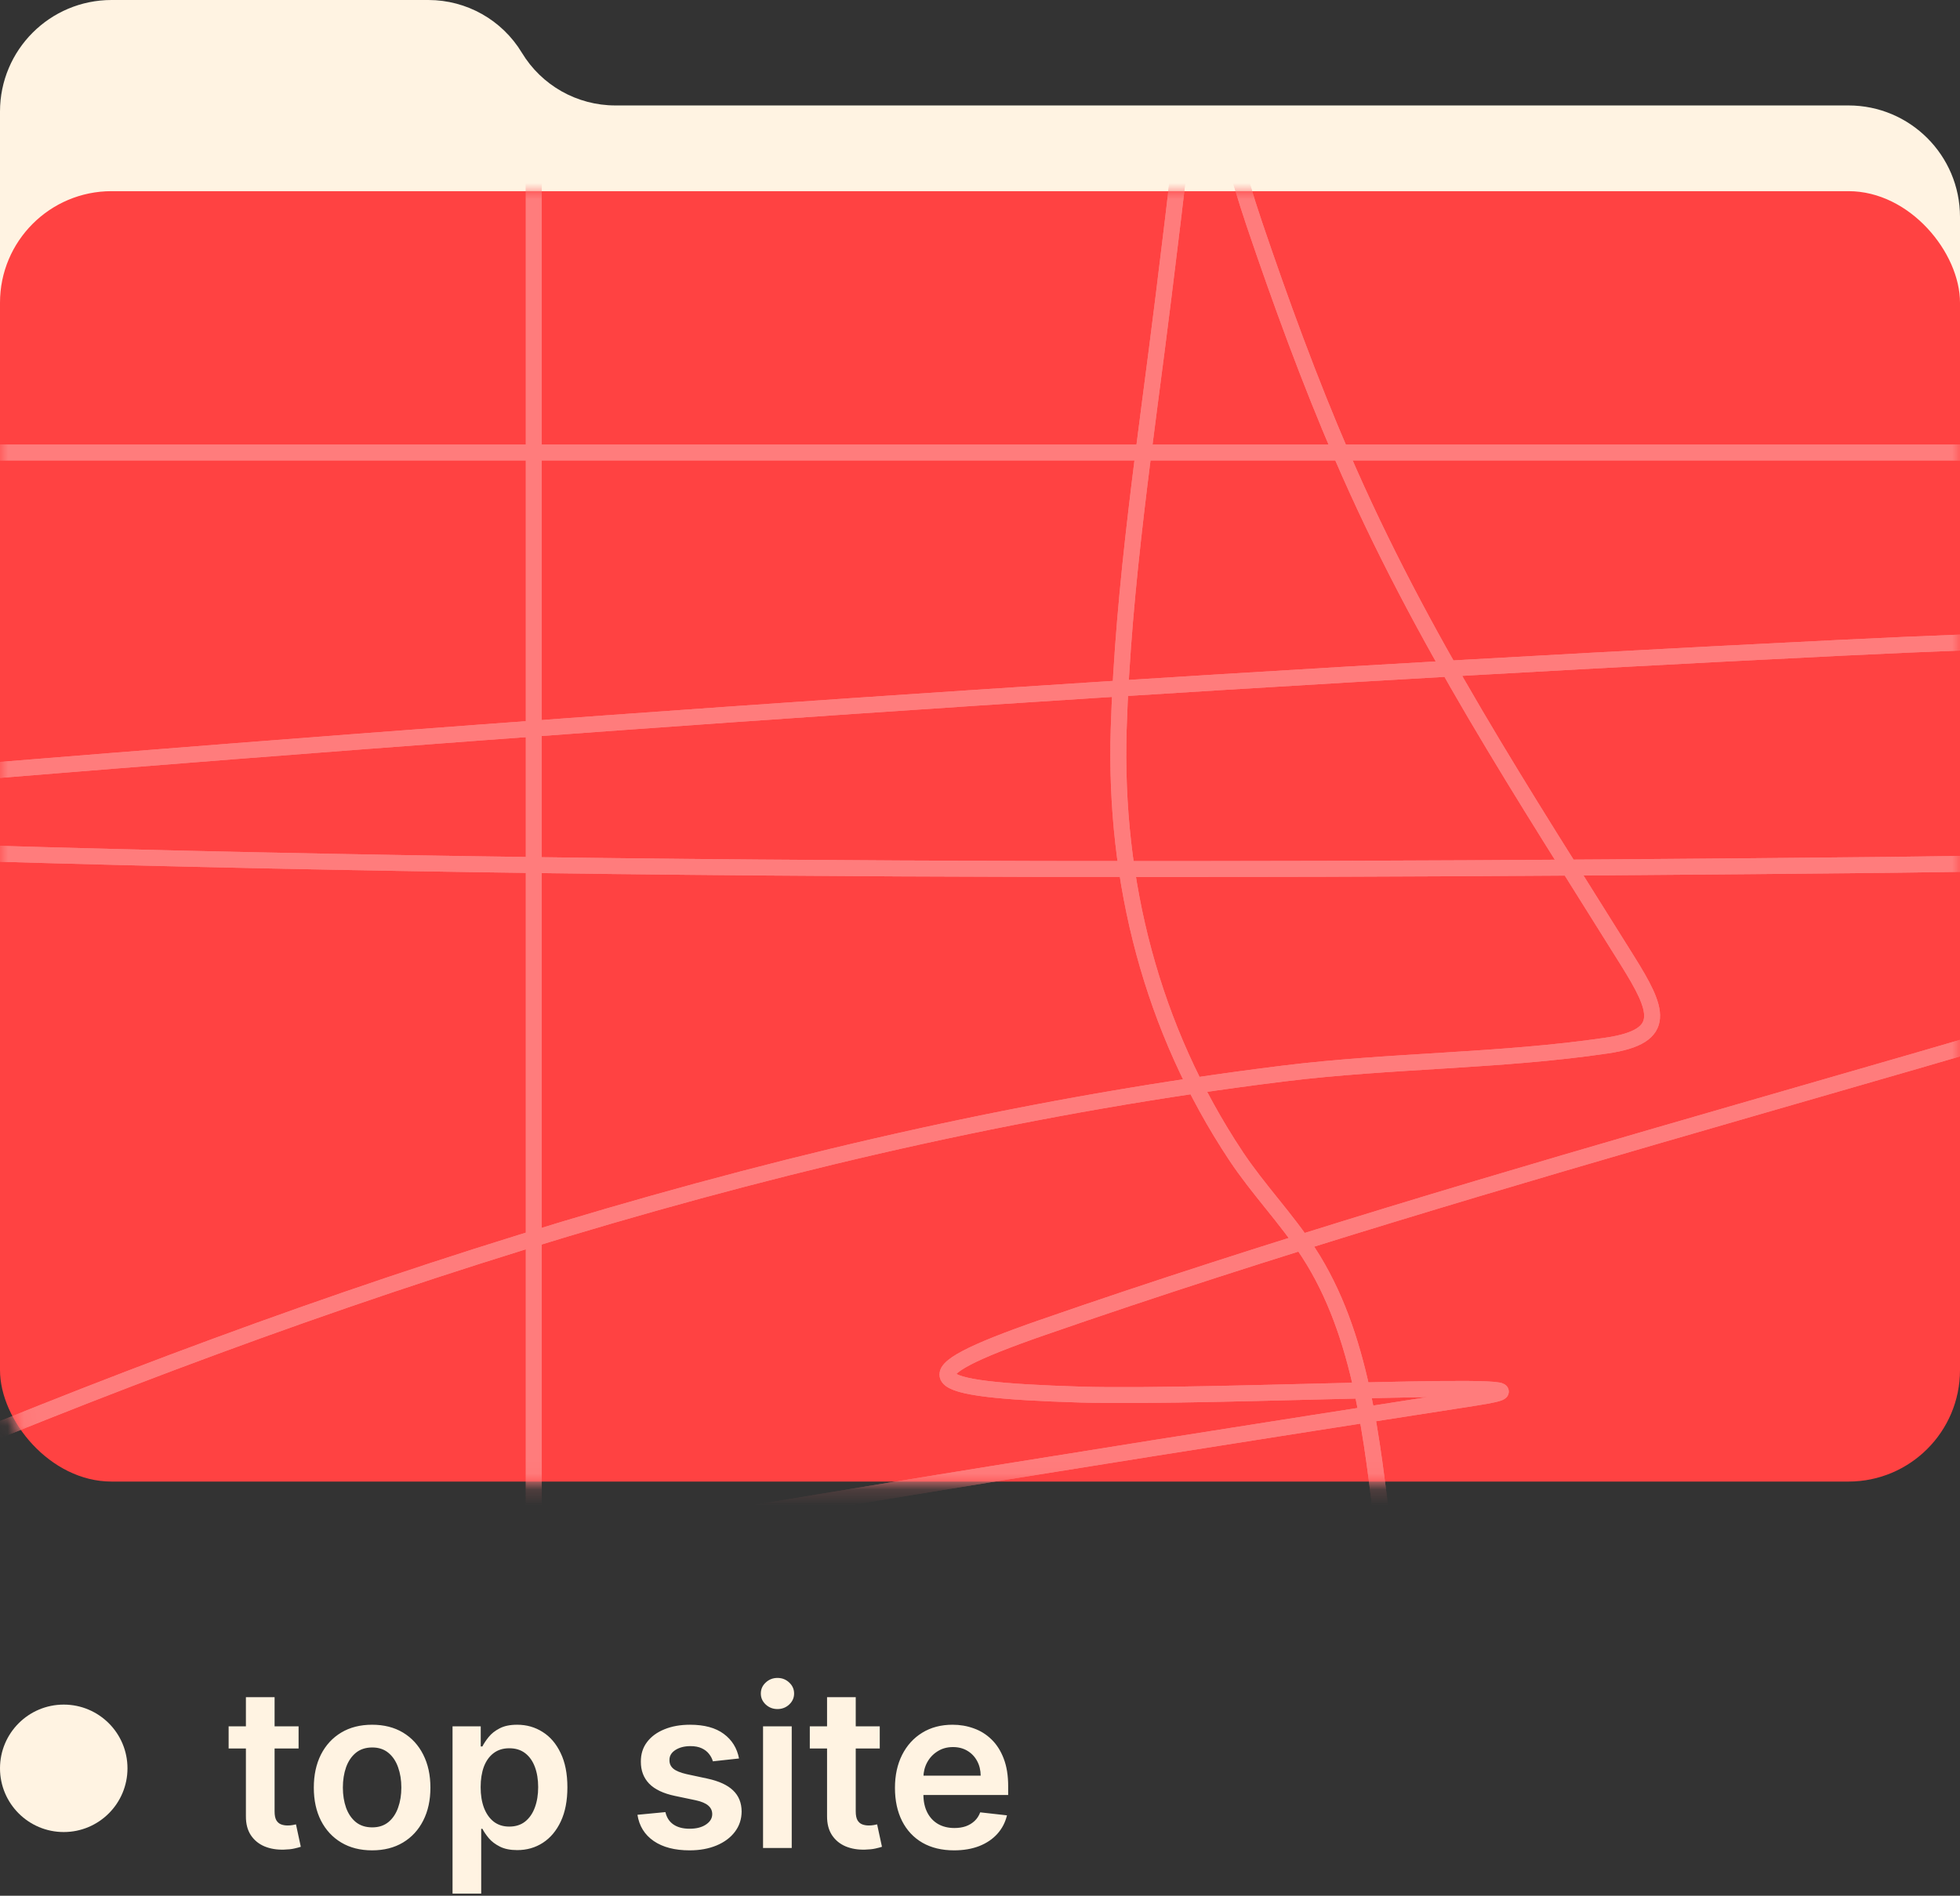 <?xml version="1.0" encoding="UTF-8"?> <svg xmlns="http://www.w3.org/2000/svg" width="123" height="119" viewBox="0 0 123 119" fill="none"><rect x="0" y="0" width="123" height="119" fill="#333333" stroke="none"/><path d="M0 7C0 3.134 3.134 0 7 0H26.884C29.283 0 31.508 1.255 32.749 3.309C33.99 5.364 36.215 6.619 38.615 6.619H116C119.866 6.619 123 9.753 123 13.619V71.047C123 74.913 119.866 78.047 116 78.047H7C3.134 78.047 0 74.913 0 71.047L0 7Z" fill="#FFF3E2"></path><rect y="12" width="123" height="81" rx="7" fill="#FF4242"></rect><mask id="mask0_686_309" style="mask-type:alpha" maskUnits="userSpaceOnUse" x="0" y="12" width="123" height="82"><rect x="0.5" y="12.5" width="122" height="80.15" rx="6.5" fill="#FF4242" stroke="#FF7C7C"></rect></mask><g mask="url(#mask0_686_309)"><path d="M-17.245 28.403H148.446" stroke="#FF7C7C" stroke-linecap="round"></path><path d="M149.482 39.805C138.113 39.805 126.788 40.109 115.423 40.668C74.117 42.701 32.827 45.588 -8.385 49.018C-15.892 49.642 -23.406 50.238 -30.88 51.177C-31.984 51.316 -35.131 52.002 -34.044 52.242C-30.679 52.986 -27.161 52.616 -23.718 52.76C23.726 54.743 71.287 54.786 118.76 54.286C130.777 54.16 142.813 53.715 154.832 53.682C160.839 53.665 159.25 54.53 153.106 56.561C124.087 66.153 94.28 73.308 65.399 83.336C56.581 86.398 57.743 87.231 67.787 87.539C76.039 87.793 100.713 86.475 92.554 87.741C65.599 91.922 38.754 96.212 11.923 101.186C-3.433 104.033 -18.791 107.301 -34.275 109.449C-34.387 109.465 -42.323 111.125 -38.014 108.269C-28.767 102.139 -18.014 97.293 -7.896 93.01C20.198 81.115 50.163 71.145 80.559 67.386C87.283 66.555 94.137 66.619 100.839 65.63C104.767 65.05 104.037 63.358 102.133 60.303C95.587 49.802 89.166 40.098 84.212 28.605C82.161 23.847 80.381 18.973 78.718 14.066C77.597 10.76 76.781 7.359 75.87 3.989C75.515 2.675 75.813 1.043 74.921 0.016C74.34 -0.652 74.796 1.783 74.719 2.665C74.083 9.988 74.02 10.474 73.022 18.586C71.911 27.617 70.48 36.68 70.203 45.793C69.914 55.333 72.266 64.58 77.567 72.568C78.961 74.669 80.733 76.493 82.112 78.614C85.476 83.789 86.098 90.428 86.83 96.407C87.585 102.579 96.627 106.363 97.353 112.538" stroke="#FF7C7C" stroke-linecap="round"></path><path d="M33.498 -7.873V103.547" stroke="#FF7C7C" stroke-linecap="round"></path><path d="M-17.245 28.403H148.446" stroke="#FF7C7C" stroke-linecap="round"></path><path d="M149.482 39.805C138.113 39.805 126.788 40.109 115.423 40.668C74.117 42.701 32.827 45.588 -8.385 49.018C-15.892 49.642 -23.406 50.238 -30.88 51.177C-31.984 51.316 -35.131 52.002 -34.044 52.242C-30.679 52.986 -27.161 52.616 -23.718 52.76C23.726 54.743 71.287 54.786 118.76 54.286C130.777 54.16 142.813 53.715 154.832 53.682C160.839 53.665 159.25 54.53 153.106 56.561C124.087 66.153 94.28 73.308 65.399 83.336C56.581 86.398 57.743 87.231 67.787 87.539C76.039 87.793 100.713 86.475 92.554 87.741C65.599 91.922 38.754 96.212 11.923 101.186C-3.433 104.033 -18.791 107.301 -34.275 109.449C-34.387 109.465 -42.323 111.125 -38.014 108.269C-28.767 102.139 -18.014 97.293 -7.896 93.01C20.198 81.115 50.163 71.145 80.559 67.386C87.283 66.555 94.137 66.619 100.839 65.63C104.767 65.05 104.037 63.358 102.133 60.303C95.587 49.802 89.166 40.098 84.212 28.605C82.161 23.847 80.381 18.973 78.718 14.066C77.597 10.76 76.781 7.359 75.87 3.989C75.515 2.675 75.813 1.043 74.921 0.016C74.34 -0.652 74.796 1.783 74.719 2.665C74.083 9.988 74.02 10.474 73.022 18.586C71.911 27.617 70.48 36.68 70.203 45.793C69.914 55.333 72.266 64.58 77.567 72.568C78.961 74.669 80.733 76.493 82.112 78.614C85.476 83.789 86.098 90.428 86.83 96.407C87.585 102.579 96.627 106.363 97.353 112.538" stroke="#FF7C7C" stroke-linecap="round"></path><path d="M33.498 -7.873V103.547" stroke="#FF7C7C" stroke-linecap="round"></path></g><path d="M18.738 108.364V109.756H14.348V108.364H18.738ZM15.432 106.534H17.232V113.703C17.232 113.945 17.268 114.131 17.341 114.26C17.417 114.386 17.517 114.472 17.639 114.518C17.762 114.565 17.898 114.588 18.047 114.588C18.16 114.588 18.262 114.58 18.355 114.563C18.451 114.547 18.524 114.532 18.574 114.518L18.877 115.925C18.781 115.959 18.643 115.995 18.465 116.035C18.289 116.075 18.073 116.098 17.818 116.104C17.367 116.118 16.961 116.05 16.6 115.901C16.239 115.748 15.952 115.513 15.74 115.195C15.531 114.876 15.428 114.479 15.432 114.001V106.534ZM23.352 116.149C22.606 116.149 21.96 115.985 21.413 115.657C20.866 115.329 20.442 114.87 20.14 114.28C19.842 113.69 19.693 113 19.693 112.212C19.693 111.423 19.842 110.732 20.14 110.138C20.442 109.545 20.866 109.085 21.413 108.756C21.96 108.428 22.606 108.264 23.352 108.264C24.098 108.264 24.744 108.428 25.291 108.756C25.838 109.085 26.26 109.545 26.559 110.138C26.86 110.732 27.011 111.423 27.011 112.212C27.011 113 26.86 113.69 26.559 114.28C26.26 114.87 25.838 115.329 25.291 115.657C24.744 115.985 24.098 116.149 23.352 116.149ZM23.362 114.707C23.766 114.707 24.104 114.596 24.376 114.374C24.648 114.149 24.85 113.847 24.983 113.469C25.119 113.092 25.186 112.671 25.186 112.207C25.186 111.739 25.119 111.317 24.983 110.939C24.85 110.558 24.648 110.254 24.376 110.029C24.104 109.804 23.766 109.691 23.362 109.691C22.948 109.691 22.603 109.804 22.328 110.029C22.056 110.254 21.852 110.558 21.716 110.939C21.584 111.317 21.517 111.739 21.517 112.207C21.517 112.671 21.584 113.092 21.716 113.469C21.852 113.847 22.056 114.149 22.328 114.374C22.603 114.596 22.948 114.707 23.362 114.707ZM28.399 118.864V108.364H30.169V109.626H30.273C30.366 109.441 30.497 109.244 30.666 109.035C30.835 108.823 31.063 108.642 31.352 108.493C31.64 108.34 32.008 108.264 32.455 108.264C33.045 108.264 33.577 108.415 34.051 108.717C34.529 109.015 34.906 109.457 35.185 110.044C35.467 110.627 35.607 111.343 35.607 112.192C35.607 113.03 35.47 113.743 35.195 114.33C34.92 114.916 34.545 115.364 34.071 115.672C33.597 115.98 33.06 116.134 32.46 116.134C32.023 116.134 31.66 116.061 31.372 115.915C31.083 115.77 30.851 115.594 30.676 115.388C30.503 115.18 30.369 114.982 30.273 114.797H30.198V118.864H28.399ZM30.163 112.182C30.163 112.676 30.233 113.108 30.372 113.479C30.515 113.851 30.719 114.141 30.984 114.349C31.252 114.555 31.577 114.658 31.958 114.658C32.356 114.658 32.689 114.552 32.958 114.339C33.226 114.124 33.428 113.831 33.564 113.46C33.703 113.085 33.773 112.659 33.773 112.182C33.773 111.708 33.705 111.287 33.569 110.919C33.433 110.551 33.231 110.263 32.962 110.054C32.694 109.845 32.359 109.741 31.958 109.741C31.574 109.741 31.247 109.842 30.979 110.044C30.71 110.246 30.507 110.53 30.367 110.894C30.232 111.259 30.163 111.688 30.163 112.182ZM46.377 110.382L44.736 110.561C44.69 110.395 44.609 110.24 44.493 110.094C44.38 109.948 44.227 109.83 44.035 109.741C43.843 109.651 43.608 109.607 43.329 109.607C42.955 109.607 42.64 109.688 42.385 109.85C42.133 110.013 42.008 110.223 42.012 110.482C42.008 110.704 42.09 110.884 42.255 111.023C42.424 111.163 42.703 111.277 43.091 111.366L44.393 111.645C45.116 111.801 45.653 112.048 46.004 112.386C46.359 112.724 46.538 113.166 46.541 113.713C46.538 114.194 46.397 114.618 46.118 114.986C45.843 115.35 45.46 115.635 44.97 115.841C44.479 116.046 43.916 116.149 43.279 116.149C42.345 116.149 41.593 115.954 41.022 115.562C40.452 115.168 40.113 114.62 40.003 113.917L41.758 113.748C41.838 114.093 42.007 114.353 42.265 114.528C42.524 114.704 42.86 114.792 43.275 114.792C43.702 114.792 44.045 114.704 44.304 114.528C44.566 114.353 44.696 114.136 44.696 113.877C44.696 113.658 44.612 113.478 44.443 113.335C44.277 113.193 44.019 113.083 43.667 113.007L42.365 112.734C41.632 112.581 41.09 112.324 40.739 111.963C40.388 111.598 40.214 111.138 40.217 110.581C40.214 110.11 40.341 109.703 40.6 109.358C40.862 109.01 41.225 108.741 41.689 108.553C42.156 108.36 42.694 108.264 43.304 108.264C44.199 108.264 44.904 108.455 45.417 108.836C45.934 109.217 46.254 109.732 46.377 110.382ZM47.885 116V108.364H49.685V116H47.885ZM48.79 107.28C48.505 107.28 48.259 107.185 48.054 106.996C47.848 106.804 47.746 106.574 47.746 106.305C47.746 106.034 47.848 105.803 48.054 105.614C48.259 105.422 48.505 105.326 48.79 105.326C49.078 105.326 49.323 105.422 49.526 105.614C49.731 105.803 49.834 106.034 49.834 106.305C49.834 106.574 49.731 106.804 49.526 106.996C49.323 107.185 49.078 107.28 48.79 107.28ZM55.209 108.364V109.756H50.819V108.364H55.209ZM51.902 106.534H53.702V113.703C53.702 113.945 53.739 114.131 53.812 114.26C53.888 114.386 53.987 114.472 54.11 114.518C54.232 114.565 54.368 114.588 54.517 114.588C54.63 114.588 54.733 114.58 54.826 114.563C54.922 114.547 54.995 114.532 55.044 114.518L55.348 115.925C55.252 115.959 55.114 115.995 54.935 116.035C54.759 116.075 54.544 116.098 54.289 116.104C53.838 116.118 53.432 116.05 53.071 115.901C52.709 115.748 52.423 115.513 52.211 115.195C52.002 114.876 51.899 114.479 51.902 114.001V106.534ZM59.872 116.149C59.107 116.149 58.445 115.99 57.889 115.672C57.335 115.35 56.909 114.896 56.611 114.31C56.313 113.72 56.163 113.025 56.163 112.227C56.163 111.441 56.313 110.752 56.611 110.158C56.913 109.562 57.333 109.098 57.874 108.766C58.414 108.432 59.049 108.264 59.778 108.264C60.248 108.264 60.693 108.34 61.11 108.493C61.531 108.642 61.902 108.874 62.224 109.189C62.549 109.504 62.804 109.905 62.989 110.392C63.175 110.876 63.268 111.453 63.268 112.122V112.674H57.009V111.461H61.543C61.539 111.116 61.465 110.81 61.319 110.541C61.173 110.269 60.969 110.056 60.708 109.9C60.449 109.744 60.147 109.666 59.803 109.666C59.435 109.666 59.112 109.756 58.833 109.935C58.555 110.11 58.338 110.342 58.182 110.631C58.029 110.916 57.952 111.229 57.948 111.57V112.629C57.948 113.073 58.029 113.455 58.192 113.773C58.354 114.088 58.581 114.33 58.873 114.499C59.165 114.664 59.506 114.747 59.897 114.747C60.159 114.747 60.396 114.711 60.608 114.638C60.82 114.562 61.004 114.451 61.16 114.305C61.316 114.159 61.433 113.978 61.513 113.763L63.193 113.952C63.087 114.396 62.885 114.784 62.587 115.115C62.292 115.443 61.914 115.698 61.453 115.881C60.992 116.06 60.465 116.149 59.872 116.149Z" fill="#FFF3E2"></path><circle cx="4" cy="111" r="4" fill="#FFF3E2"></circle></svg> 